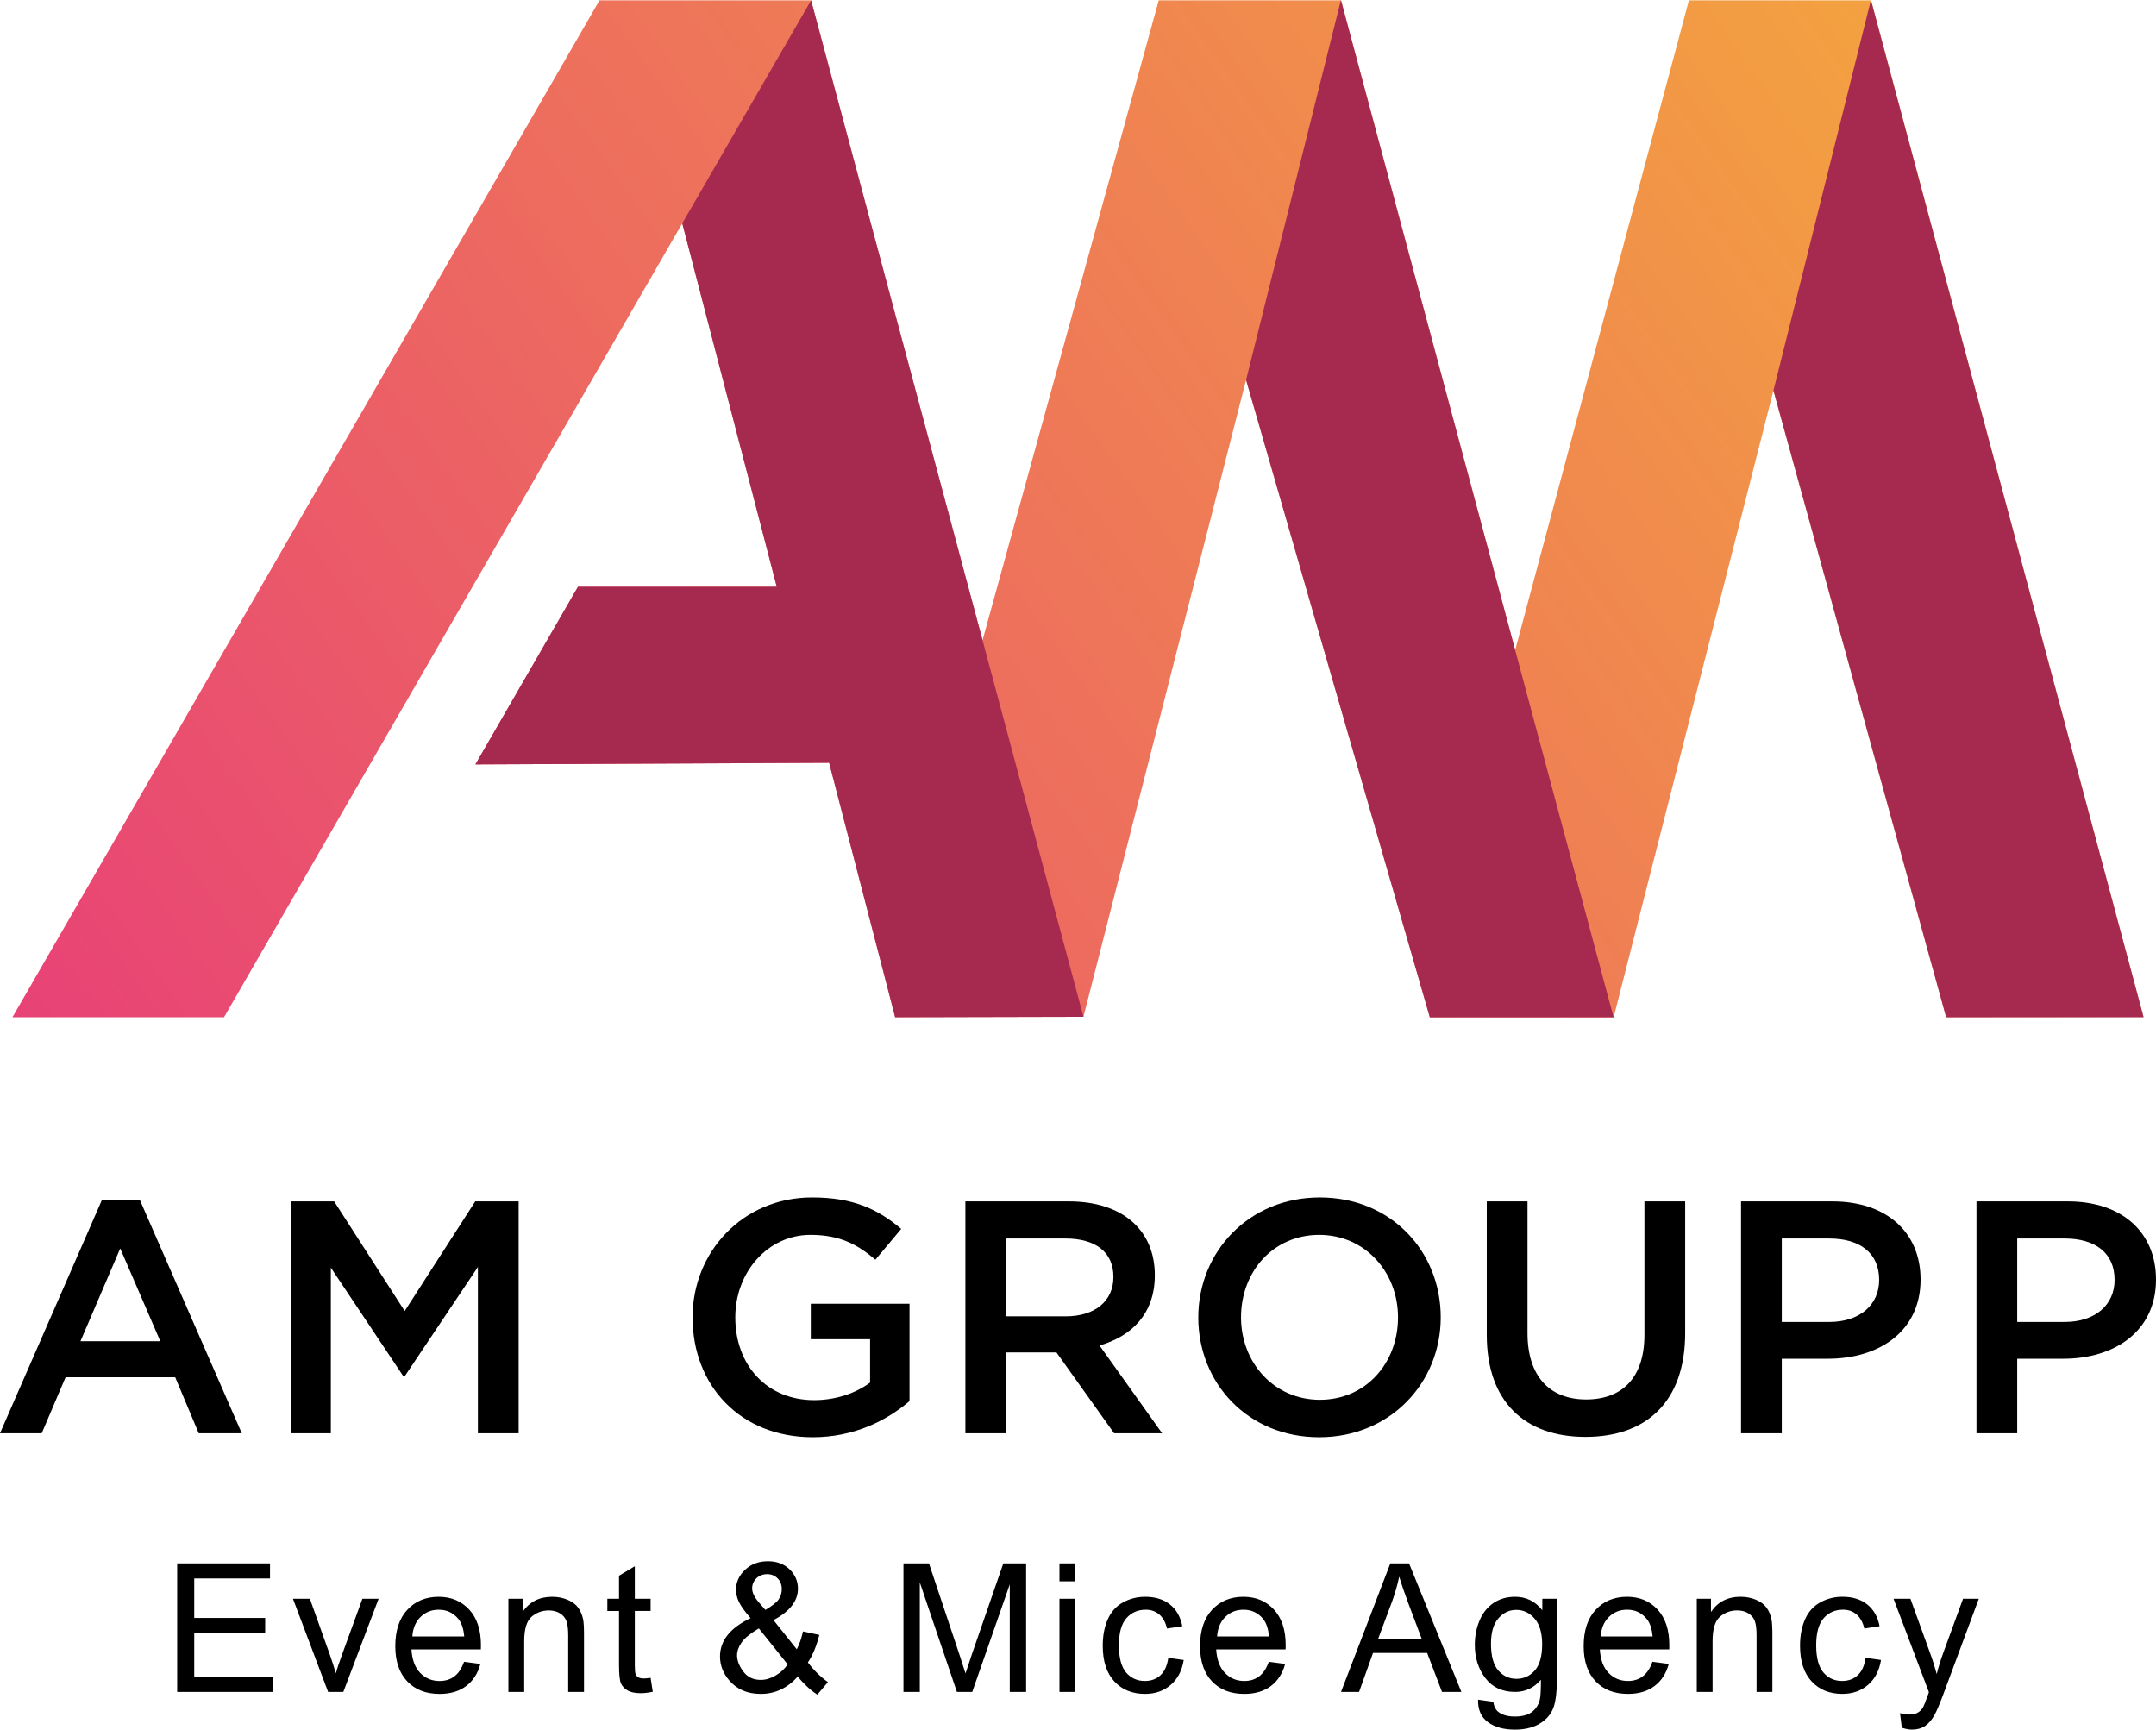 <?xml version="1.0" encoding="UTF-8"?> <svg xmlns="http://www.w3.org/2000/svg" xmlns:xlink="http://www.w3.org/1999/xlink" xmlns:xodm="http://www.corel.com/coreldraw/odm/2003" xml:space="preserve" width="78.14mm" height="62.687mm" version="1.1" style="shape-rendering:geometricPrecision; text-rendering:geometricPrecision; image-rendering:optimizeQuality; fill-rule:evenodd; clip-rule:evenodd" viewBox="0 0 3999.63 3208.66"> <defs> <style type="text/css"> .fil1 {fill:#A62A50} .fil2 {fill:black;fill-rule:nonzero} .fil0 {fill:url(#id0)} </style> <linearGradient id="id0" gradientUnits="userSpaceOnUse" x1="-543.51" y1="3060.18" x2="5916.1" y2="-1503.2"> <stop offset="0" style="stop-opacity:1; stop-color:#E52686"></stop> <stop offset="1" style="stop-opacity:1; stop-color:#FBE818"></stop> </linearGradient> </defs> <g id="Слой_x0020_1">  <g id="_2352784184032"> <polygon class="fil0" points="3133.11,0.66 2810.82,1205.81 2586.37,368.25 2487.89,0.66 2149.58,0.66 1822.72,1187.62 1603.16,368.25 1504.68,0.66 1112.15,0.66 23,1887.12 415.53,1887.12 1265.68,414.31 1441,1088.51 1072.2,1088.51 881.95,1418 1538.17,1415.05 1660.62,1887.03 2009.92,1886.2 2311.61,704.76 2652.51,1887.16 2993.46,1887.41 3289.95,724.38 3610.39,1887.07 3976.44,1886.43 3471.12,0.66 "></polygon> <polygon class="fil1" points="2009.91,1886.2 1799.73,1101.8 1504.68,0.66 1265.7,414.32 1441,1088.51 1072.2,1088.51 881.97,1418 1538.16,1415.05 1660.62,1887.03 "></polygon> <polygon class="fil1" points="3976.63,1887.12 3470.79,0 3289.95,724.38 3610.37,1887.05 "></polygon> <polygon class="fil1" points="2993.37,1887.12 2487.55,0 2311.61,704.77 2652.51,1887.16 "></polygon> </g> <g id="_2352784149328"> <path class="fil2" d="M297.38 2488.04l-74.35 -172.06 -73.74 172.06 148.09 0zm-108.15 -262.38l70.06 0 189.25 433.18 -79.88 0 -43.63 -103.85 -203.38 0 -44.26 103.85 -77.4 0 189.24 -433.18 -0.01 0z"></path> <polygon class="fil2" points="539.38,2228.71 619.88,2228.71 750.76,2432.11 881.63,2228.71 962.13,2228.71 962.13,2658.83 886.55,2658.83 886.55,2350.38 750.76,2553.15 748.3,2553.15 613.73,2351.61 613.73,2658.83 539.38,2658.83 "></polygon> <path class="fil2" d="M1284.77 2443.78c0,-120.45 92.16,-222.42 221.8,-222.42 74.97,0 121.06,20.89 165.3,58.36l-47.92 57.13c-33.19,-28.25 -65.76,-46.08 -120.45,-46.08 -79.26,0 -139.47,69.43 -139.47,153 0,88.48 58.37,153.61 146.24,153.61 40.57,0 77.41,-12.92 103.84,-32.57l0 -80.49 -109.98 0 0 -65.74 183.12 0 0 180.64c-42.41,36.25 -103.24,66.97 -179.42,66.97 -134.57,0 -223.05,-95.85 -223.05,-222.44l0 0.02z"></path> <path class="fil2" d="M1977.05 2441.93c54.1,0 88.49,-28.29 88.49,-73.12 0,-46.09 -33.19,-71.29 -89.09,-71.29l-109.97 0 0 144.41 110.58 0zm-186.15 -213.22l191.71 0c100.75,0 159.73,54.08 159.73,137.01 0,70.68 -42.38,113.06 -102.61,130.27l116.16 162.83 -89.1 0 -106.92 -149.92 -93.38 0 0 149.92 -75.58 0 0 -430.11 0 0z"></path> <path class="fil2" d="M2593.48 2443.78c0,-83.57 -60.81,-152.99 -146.23,-152.99 -85.42,0 -145.01,68.2 -145.01,152.99 0,83.56 60.84,152.97 146.25,152.97 85.42,0 144.99,-68.18 144.99,-152.97zm-370.52 0c0,-121.05 93.41,-222.42 225.52,-222.42 132.09,0 224.25,100.13 224.25,222.42 0,121.04 -93.36,222.43 -225.49,222.43 -132.13,0 -224.29,-100.16 -224.29,-222.43l0 0z"></path> <path class="fil2" d="M2758.12 2476.35l0 -247.62 75.58 0 0 244.53c0,79.87 41.17,122.89 108.77,122.89 66.99,0 108.14,-40.54 108.14,-119.82l0 -247.62 75.58 0 0 243.92c0,128.44 -72.52,192.94 -184.95,192.94 -111.84,0 -183.12,-64.5 -183.12,-189.24l0 0.02z"></path> <path class="fil2" d="M3393.3 2452.37c57.11,0 92.77,-31.94 92.77,-78.03 0,-50.38 -36.26,-76.82 -92.77,-76.82l-87.87 0 0 154.85 87.87 0zm-163.46 -223.66l169.58 0c100.18,0 163.46,57.13 163.46,145.01 0,96.47 -77.44,146.86 -172.05,146.86l-85.41 0 0 138.25 -75.58 0 0 -430.12z"></path> <path class="fil2" d="M3830.05 2452.37c57.12,0 92.77,-31.94 92.77,-78.03 0,-50.38 -36.26,-76.82 -92.77,-76.82l-87.87 0 0 154.85 87.87 0zm-163.46 -223.66l169.58 0c100.18,0 163.46,57.13 163.46,145.01 0,96.47 -77.43,146.86 -172.04,146.86l-85.42 0 0 138.25 -75.58 0 0 -430.12z"></path> </g> <path class="fil2" d="M328.69 3138.72l0 -238.5 172.2 0 0 27.97 -140.56 0 0 73.29 131.59 0 0 27.99 -131.59 0 0 81.27 146.24 0 0 27.97 -177.88 0zm280.02 0l-65.23 -172.88 31.37 0 36.97 103.53c4,11.17 7.71,22.77 11.11,34.82 2.61,-9.1 6.21,-20.04 10.92,-32.87l38.42 -105.48 30.08 0 -65.45 172.88 -28.2 0zm252.17 -55.97l30.31 4c-4.71,17.6 -13.54,31.32 -26.43,41.03 -12.87,9.72 -29.31,14.61 -49.35,14.61 -25.21,0 -45.19,-7.76 -59.96,-23.32 -14.76,-15.49 -22.15,-37.3 -22.15,-65.33 0,-29 7.44,-51.52 22.38,-67.52 14.94,-16.05 34.3,-24.04 58.12,-24.04 23.06,0 41.87,7.83 56.48,23.55 14.59,15.72 21.93,37.81 21.93,66.3 0,1.72 -0.06,4.33 -0.18,7.76l-128.74 0c1.11,18.94 6.46,33.47 16.11,43.53 9.61,10.04 21.64,15.1 36.03,15.1 10.72,0 19.88,-2.85 27.42,-8.51 7.6,-5.66 13.61,-14.71 18.05,-27.15zm-95.93 -46.95l96.25 0c-1.27,-14.55 -5,-25.43 -11.05,-32.71 -9.29,-11.27 -21.38,-16.93 -36.19,-16.93 -13.45,0 -24.72,4.49 -33.88,13.48 -9.1,9 -14.16,21.05 -15.14,36.15zm178.21 102.91l0 -172.88 26.31 0 0 24.55c12.64,-18.84 30.96,-28.22 54.9,-28.22 10.43,0 19.98,1.88 28.72,5.62 8.71,3.71 15.26,8.67 19.59,14.71 4.33,6.05 7.38,13.26 9.1,21.6 1.06,5.43 1.62,14.92 1.62,28.46l0 106.15 -29.32 0 0 -105.03c0,-11.95 -1.11,-20.88 -3.38,-26.76 -2.27,-5.88 -6.33,-10.62 -12.09,-14.16 -5.78,-3.51 -12.6,-5.27 -20.39,-5.27 -12.42,0 -23.14,3.94 -32.2,11.86 -9.03,7.89 -13.54,22.93 -13.54,45.02l0 94.33 -29.3 0zm263.8 -26.15l4 25.86c-8.22,1.72 -15.6,2.63 -22.03,2.63 -10.62,0 -18.81,-1.66 -24.71,-5.06 -5.82,-3.38 -9.94,-7.76 -12.32,-13.26 -2.4,-5.49 -3.54,-17.06 -3.54,-34.66l0 -99.6 -21.66 0 0 -22.64 21.66 0 0 -42.75 29.3 -17.61 0 60.35 29.3 0 0 22.64 -29.3 0 0 101.28c0,8.38 0.49,13.75 1.56,16.14 1,2.38 2.67,4.28 5,5.72 2.32,1.39 5.66,2.11 9.98,2.11 3.22,0 7.5,-0.39 12.77,-1.17zm272.86 -2.18c-9.65,10.68 -20.2,18.67 -31.58,24 -11.37,5.33 -23.71,7.99 -36.97,7.99 -24.43,0 -43.81,-8.22 -58.12,-24.65 -11.62,-13.45 -17.44,-28.36 -17.44,-44.92 0,-14.7 4.71,-27.98 14.2,-39.8 9.51,-11.89 23.71,-22.26 42.55,-31.25 -10.84,-12.34 -18.06,-22.38 -21.66,-30.09 -3.61,-7.66 -5.43,-15.1 -5.43,-22.28 0,-14.32 5.59,-26.74 16.87,-37.29 11.21,-10.62 25.37,-15.88 42.46,-15.88 16.27,0 29.66,5 40.05,15 10.37,9.98 15.53,22.03 15.53,36.03 0,22.71 -15.1,42.14 -45.35,58.18l43.2 54.18c4.94,-9.55 8.77,-20.6 11.48,-33.2l30.31 6.54c-5.21,20.78 -12.26,37.75 -21.19,51.03 10.92,14.49 23.36,26.64 37.19,36.52l-19.65 23.22c-11.78,-7.5 -23.87,-18.65 -36.44,-33.32zm-59.94 -123.84c12.77,-7.56 20.98,-14.1 24.75,-19.78 3.77,-5.66 5.66,-11.93 5.66,-18.81 0,-8.15 -2.6,-14.82 -7.76,-19.98 -5.16,-5.16 -11.66,-7.79 -19.37,-7.79 -7.95,0 -14.61,2.56 -19.88,7.66 -5.29,5.1 -7.95,11.39 -7.95,18.84 0,3.64 0.94,7.6 2.89,11.64 1.88,4.12 4.73,8.44 8.54,12.99l13.12 15.23zm41.29 100.97l-53.41 -66.66c-15.88,9.39 -26.58,18.09 -32.09,26.15 -5.53,8.05 -8.32,15.99 -8.32,23.87 0,9.59 3.83,19.59 11.56,29.96 7.65,10.39 18.53,15.55 32.58,15.55 8.77,0 17.87,-2.66 27.19,-8.05 9.39,-5.39 16.89,-12.32 22.48,-20.82zm214.85 51.19l0 -238.5 47.3 0 56.4 168.83c5.23,15.72 9,27.48 11.39,35.31 2.73,-8.65 6.99,-21.44 12.77,-38.24l57.4 -165.89 42.26 0 0 238.5 -30.33 0 0 -199.52 -69.61 199.52 -28.42 0 -68.84 -203.19 0 203.19 -30.31 0zm289.42 -205.18l0 -33.32 29.3 0 0 33.32 -29.3 0zm0 205.18l0 -172.88 29.3 0 0 172.88 -29.3 0zm201.86 -63.28l28.65 4c-3.17,19.69 -11.17,35.08 -24.1,46.23 -12.93,11.17 -28.87,16.72 -47.69,16.72 -23.59,0 -42.58,-7.72 -56.91,-23.16 -14.36,-15.43 -21.54,-37.52 -21.54,-66.27 0,-18.67 3.12,-34.92 9.29,-48.92 6.15,-13.93 15.53,-24.43 28.2,-31.38 12.6,-6.99 26.31,-10.49 41.19,-10.49 18.71,0 34.08,4.73 45.97,14.22 11.93,9.49 19.59,22.97 22.93,40.41l-28.32 4.33c-2.73,-11.6 -7.5,-20.31 -14.43,-26.19 -6.88,-5.85 -15.23,-8.77 -24.98,-8.77 -14.78,0 -26.76,5.27 -36.03,15.82 -9.22,10.6 -13.83,27.26 -13.83,50.13 0,23.2 4.44,40.02 13.32,50.51 8.94,10.49 20.56,15.78 34.82,15.78 11.54,0 21.15,-3.51 28.82,-10.55 7.7,-7.01 12.6,-17.83 14.65,-32.42zm186.49 7.31l30.31 4c-4.71,17.6 -13.54,31.32 -26.44,41.03 -12.87,9.72 -29.3,14.61 -49.34,14.61 -25.21,0 -45.19,-7.76 -59.96,-23.32 -14.76,-15.49 -22.15,-37.3 -22.15,-65.33 0,-29 7.44,-51.52 22.38,-67.52 14.94,-16.05 34.3,-24.04 58.12,-24.04 23.05,0 41.87,7.83 56.48,23.55 14.59,15.72 21.93,37.81 21.93,66.3 0,1.72 -0.06,4.33 -0.18,7.76l-128.74 0c1.11,18.94 6.45,33.47 16.11,43.53 9.61,10.04 21.64,15.1 36.03,15.1 10.71,0 19.88,-2.85 27.41,-8.51 7.61,-5.66 13.61,-14.71 18.06,-27.15zm-95.93 -46.95l96.26 0c-1.27,-14.55 -5,-25.43 -11.05,-32.71 -9.29,-11.27 -21.38,-16.93 -36.19,-16.93 -13.44,0 -24.71,4.49 -33.87,13.48 -9.1,9 -14.16,21.05 -15.15,36.15zm229.89 102.91l91.48 -238.5 34.7 0 97.09 238.5 -35.92 0 -27.58 -72.28 -100.42 0 -25.88 72.28 -33.47 0zm68.61 -97.93l81.28 0 -24.88 -66.11c-7.48,-20.11 -13.15,-36.71 -17.09,-49.8 -3.28,15.53 -7.66,30.8 -13.15,45.9l-26.15 70.01zm185.59 112.26l28.32 4c1.15,8.77 4.49,15.16 9.91,19.2 7.28,5.39 17.22,8.12 29.82,8.12 13.54,0 24.04,-2.73 31.44,-8.12 7.38,-5.37 12.38,-12.99 14.98,-22.71 1.49,-5.94 2.22,-18.42 2.11,-37.46 -12.83,15.1 -28.76,22.64 -47.85,22.64 -23.77,0 -42.2,-8.54 -55.19,-25.7 -13.05,-17.11 -19.55,-37.65 -19.55,-61.58 0,-16.48 3.01,-31.68 8.95,-45.62 5.92,-13.93 14.59,-24.65 25.93,-32.25 11.31,-7.61 24.63,-11.39 39.96,-11.39 20.37,0 37.2,8.34 50.41,24.98l0 -21.31 26.97 0 0 149.29c0,26.93 -2.71,45.96 -8.2,57.17 -5.45,11.21 -14.16,20.11 -25.98,26.6 -11.89,6.5 -26.48,9.76 -43.81,9.76 -20.6,0 -37.2,-4.61 -49.84,-13.87 -12.72,-9.22 -18.83,-23.16 -18.38,-41.75zm23.98 -103.7c0,22.58 4.51,39.08 13.5,49.45 9.04,10.39 20.31,15.6 33.85,15.6 13.49,0 24.76,-5.14 33.92,-15.47 9.12,-10.33 13.67,-26.54 13.67,-48.63 0,-21.1 -4.73,-37.03 -14.1,-47.75 -9.38,-10.72 -20.71,-16.05 -33.94,-16.05 -13.03,0 -24.08,5.27 -33.24,15.82 -9.12,10.55 -13.67,26.21 -13.67,47.03zm299.53 33.4l30.31 4c-4.71,17.6 -13.54,31.32 -26.43,41.03 -12.87,9.72 -29.31,14.61 -49.35,14.61 -25.21,0 -45.19,-7.76 -59.96,-23.32 -14.76,-15.49 -22.15,-37.3 -22.15,-65.33 0,-29 7.44,-51.52 22.38,-67.52 14.94,-16.05 34.3,-24.04 58.12,-24.04 23.06,0 41.87,7.83 56.48,23.55 14.59,15.72 21.92,37.81 21.92,66.3 0,1.72 -0.06,4.33 -0.18,7.76l-128.74 0c1.11,18.94 6.45,33.47 16.11,43.53 9.61,10.04 21.64,15.1 36.03,15.1 10.72,0 19.88,-2.85 27.42,-8.51 7.6,-5.66 13.61,-14.71 18.05,-27.15zm-95.93 -46.95l96.25 0c-1.27,-14.55 -5,-25.43 -11.05,-32.71 -9.29,-11.27 -21.38,-16.93 -36.19,-16.93 -13.44,0 -24.71,4.49 -33.87,13.48 -9.1,9 -14.16,21.05 -15.14,36.15zm178.21 102.91l0 -172.88 26.31 0 0 24.55c12.65,-18.84 30.97,-28.22 54.9,-28.22 10.43,0 19.98,1.88 28.71,5.62 8.71,3.71 15.27,8.67 19.59,14.71 4.33,6.05 7.38,13.26 9.1,21.6 1.06,5.43 1.62,14.92 1.62,28.46l0 106.15 -29.32 0 0 -105.03c0,-11.95 -1.11,-20.88 -3.38,-26.76 -2.27,-5.88 -6.33,-10.62 -12.09,-14.16 -5.78,-3.51 -12.6,-5.27 -20.39,-5.27 -12.42,0 -23.14,3.94 -32.2,11.86 -9.03,7.89 -13.54,22.93 -13.54,45.02l0 94.33 -29.3 0zm313.11 -63.28l28.65 4c-3.17,19.69 -11.17,35.08 -24.1,46.23 -12.93,11.17 -28.87,16.72 -47.69,16.72 -23.59,0 -42.58,-7.72 -56.91,-23.16 -14.37,-15.43 -21.54,-37.52 -21.54,-66.27 0,-18.67 3.12,-34.92 9.29,-48.92 6.15,-13.93 15.53,-24.43 28.2,-31.38 12.6,-6.99 26.31,-10.49 41.19,-10.49 18.71,0 34.08,4.73 45.97,14.22 11.93,9.49 19.59,22.97 22.93,40.41l-28.32 4.33c-2.73,-11.6 -7.5,-20.31 -14.43,-26.19 -6.88,-5.85 -15.23,-8.77 -24.98,-8.77 -14.77,0 -26.76,5.27 -36.02,15.82 -9.22,10.6 -13.83,27.26 -13.83,50.13 0,23.2 4.44,40.02 13.32,50.51 8.94,10.49 20.56,15.78 34.82,15.78 11.54,0 21.15,-3.51 28.81,-10.55 7.71,-7.01 12.61,-17.83 14.65,-32.42zm67.24 129.74l-3.34 -27.09c6.43,1.72 11.99,2.61 16.76,2.61 6.56,0 11.78,-1.11 15.65,-3.28 3.96,-2.15 7.18,-5.21 9.67,-9.1 1.82,-2.95 4.82,-10.23 8.94,-21.87 0.55,-1.62 1.39,-4 2.6,-7.17l-65.62 -173.44 31.32 0 36.09 99.82c4.71,12.61 8.88,25.93 12.61,39.92 3.38,-13.15 7.38,-26.15 12.05,-38.92l36.85 -100.83 29.26 0 -65.33 175.87c-7.07,18.93 -12.56,31.93 -16.5,39.08 -5.23,9.61 -11.21,16.66 -17.93,21.17 -6.78,4.49 -14.82,6.7 -24.14,6.7 -5.68,0 -12.01,-1.17 -18.94,-3.49z"></path> </g> </svg> 